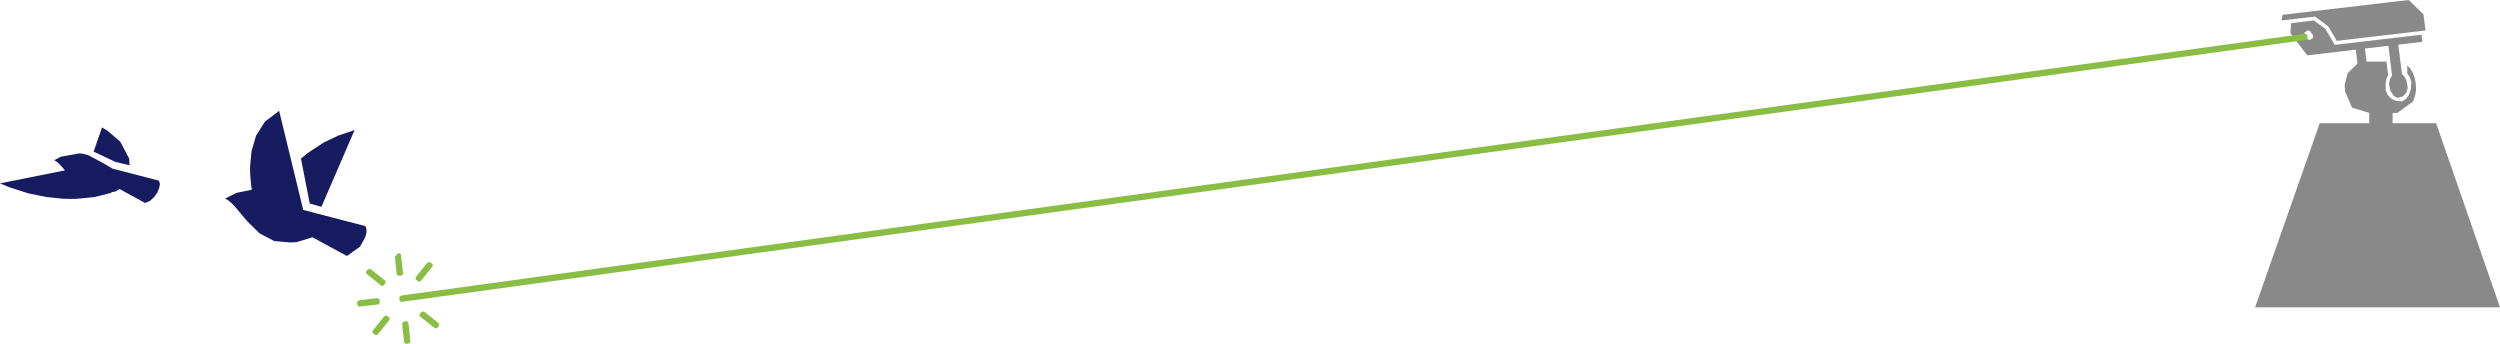 <?xml version="1.0" encoding="utf-8"?>
<!-- Generator: Adobe Illustrator 16.2.0, SVG Export Plug-In . SVG Version: 6.00 Build 0)  -->
<!DOCTYPE svg PUBLIC "-//W3C//DTD SVG 1.1//EN" "http://www.w3.org/Graphics/SVG/1.1/DTD/svg11.dtd">
<svg version="1.1" id="lay" xmlns="http://www.w3.org/2000/svg" xmlns:xlink="http://www.w3.org/1999/xlink" x="0px" y="0px"
	 width="500px" height="68.758px" viewBox="0 0 500 68.758" enable-background="new 0 0 500 68.758" xml:space="preserve">
<polygon fill-rule="evenodd" clip-rule="evenodd" fill="#898989" points="484.749,3.316 484.688,2.857 481.742,0 456.502,2.957 
	456.312,4.096 463.004,3.316 465.671,5.284 467.36,8.171 485.098,6.093 "/>
<path fill-rule="evenodd" clip-rule="evenodd" fill="#898989" d="M463.944,24.64l-12.925,36.826H500L487.225,24.64h-8.699v-2.057
	h0.949l3.126-2.277l0.01-0.02l0.399-1.099l0.2-1.198v-0.12l-0.07-1.199l-0.209-1.109l-0.35-0.959l-0.459-0.778l-0.561-0.64
	l-0.11-0.09v1.548l0.53,0.819l0.299,0.978l-0.118,1.429l-0.391,1.128l-0.599,0.819l-0.779,0.469l-1.239-0.12l-0.959-0.469
	l-0.679-0.739l-0.389-0.968l0.01-1.359l0.169-0.949l0.32-0.679l-0.34-2.676h-3.975l-0.3-2.397l-0.03-0.22l4.694-0.55l0.739,5.924
	l-0.449,0.789l-0.17,1.018l0.318,1.298l0.57,0.909l0.729,0.49l1.118-0.29l0.709-0.688l0.31-0.979l-0.219-1.358l-0.4-0.889
	l-0.519-0.53l-0.311-2.377l-0.419-3.316l-0.02-0.189V8.93l4.813-0.57l-0.18-1.418L466.94,8.97l-0.569-0.969l-1.129-1.928
	l-0.169-0.29l-2.298-1.697l-4.534,0.54l-0.16,1.998l3.356,4.444l9.718-1.138l0.35,2.756l0.017-0.002l-1.984,1.93l-0.608,2.356
	l0.1,1.399l1.378,3.156l3.446,1.058v2.057H463.944z M462.606,7.571l-0.641,0.43l-0.499-0.169l-0.589-0.819l0.021-0.509l0.629-0.43
	l0.499,0.17l0.6,0.819L462.606,7.571z"/>
<polygon fill-rule="evenodd" clip-rule="evenodd" fill="#171C61" points="70.917,26.009 67.621,27.127 64.744,28.506 61.538,30.604 
	60.19,31.712 61.947,40.701 64.285,41.37 "/>
<polygon fill-rule="evenodd" clip-rule="evenodd" fill="#171C61" points="73.125,45.315 73.024,45.206 60.639,41.989 59.67,37.965 
	55.825,22.164 52.969,24.341 51.205,27.148 50.299,30.264 50.017,33.33 50.021,34.289 50.06,35.188 50.124,36.017 50.206,36.776 
	50.297,37.436 50.344,37.965 50.271,37.965 47.3,38.573 45.017,39.713 45.594,40.032 46.183,40.512 46.789,41.12 47.417,41.83 
	48.073,42.608 48.761,43.438 49.483,44.287 51.917,46.674 54.846,48.213 58.103,48.492 59.351,48.422 62.497,47.453 69.379,51.199 
	72.005,49.331 73.044,47.453 73.274,46.624 73.304,45.875 "/>
<polygon fill-rule="evenodd" clip-rule="evenodd" fill="#171C61" points="31.822,36.207 31.76,36.126 22.512,33.73 20.827,32.731 
	17.698,31.053 16.438,30.713 15.824,30.684 12.196,31.333 10.852,32.032 11.516,32.491 12.232,33.2 13.005,34.079 0,36.677 
	1.96,37.485 5.722,38.684 9.232,39.402 12.436,39.732 13.908,39.782 15.284,39.763 18.771,39.433 22.059,38.623 22.324,38.484 
	22.338,38.475 22.143,38.484 23.128,38.284 23.697,37.954 23.904,37.805 29.034,40.602 30.015,40.151 30.832,39.412 31.452,38.524 
	31.759,37.805 31.845,37.605 31.979,36.786 "/>
<polygon fill-rule="evenodd" clip-rule="evenodd" fill="#171C61" points="20.409,25.48 18.722,30.324 23.097,32.392 25.91,33.061 
	25.836,31.712 24.062,28.347 21.525,26.168 "/>
<polygon fill-rule="evenodd" clip-rule="evenodd" fill="#89BD43" points="79.886,50.649 79.537,50.688 78.977,51.389 79.356,54.914 
	79.667,55.164 80.366,55.094 80.615,54.784 80.195,50.898 "/>
<polygon fill-rule="evenodd" clip-rule="evenodd" fill="#89BD43" points="73.863,53.786 73.564,53.916 73.474,53.975 73.194,54.335 
	73.244,54.725 76.3,57.161 76.69,57.112 77.129,56.563 77.08,56.173 74.113,53.806 "/>
<polygon fill-rule="evenodd" clip-rule="evenodd" fill="#89BD43" points="85.789,52.427 85.489,52.557 85.409,52.617 83.112,55.484 
	83.152,55.883 83.691,56.323 84.091,56.273 86.548,53.226 86.508,52.827 86.228,52.606 86.039,52.457 "/>
<polygon fill-rule="evenodd" clip-rule="evenodd" fill="#89BD43" points="75.562,59.628 71.946,60.038 71.886,60.059 71.576,60.188 
	71.417,60.447 71.486,61.077 71.806,61.326 75.701,60.887 75.951,60.577 75.871,59.878 "/>
<polygon fill-rule="evenodd" clip-rule="evenodd" fill="#89BD43" points="77.169,63.134 76.87,63.265 76.79,63.324 74.482,66.19 
	74.532,66.59 75.072,67.02 75.471,66.979 77.928,63.934 77.889,63.534 77.429,63.164 "/>
<polygon fill-rule="evenodd" clip-rule="evenodd" fill="#89BD43" points="84.57,62.306 84.271,62.436 84.19,62.495 83.911,62.854 
	83.951,63.244 87.007,65.682 87.407,65.631 87.836,65.092 87.796,64.692 84.82,62.325 "/>
<polygon fill-rule="evenodd" clip-rule="evenodd" fill="#89BD43" points="81.364,64.243 80.944,64.283 80.885,64.304 80.585,64.434 
	80.425,64.692 80.835,68.509 81.145,68.758 81.844,68.688 82.094,68.378 81.674,64.492 "/>
<polygon fill-rule="evenodd" clip-rule="evenodd" fill="#89BD43" points="461.136,6.732 460.788,6.772 80.445,59.079 80.386,59.089 
	80.315,59.099 80.016,59.239 79.856,59.499 79.926,60.128 80.235,60.378 80.585,60.338 460.927,8.021 461.277,7.98 461.527,7.671 
	461.447,6.982 "/>
</svg>
